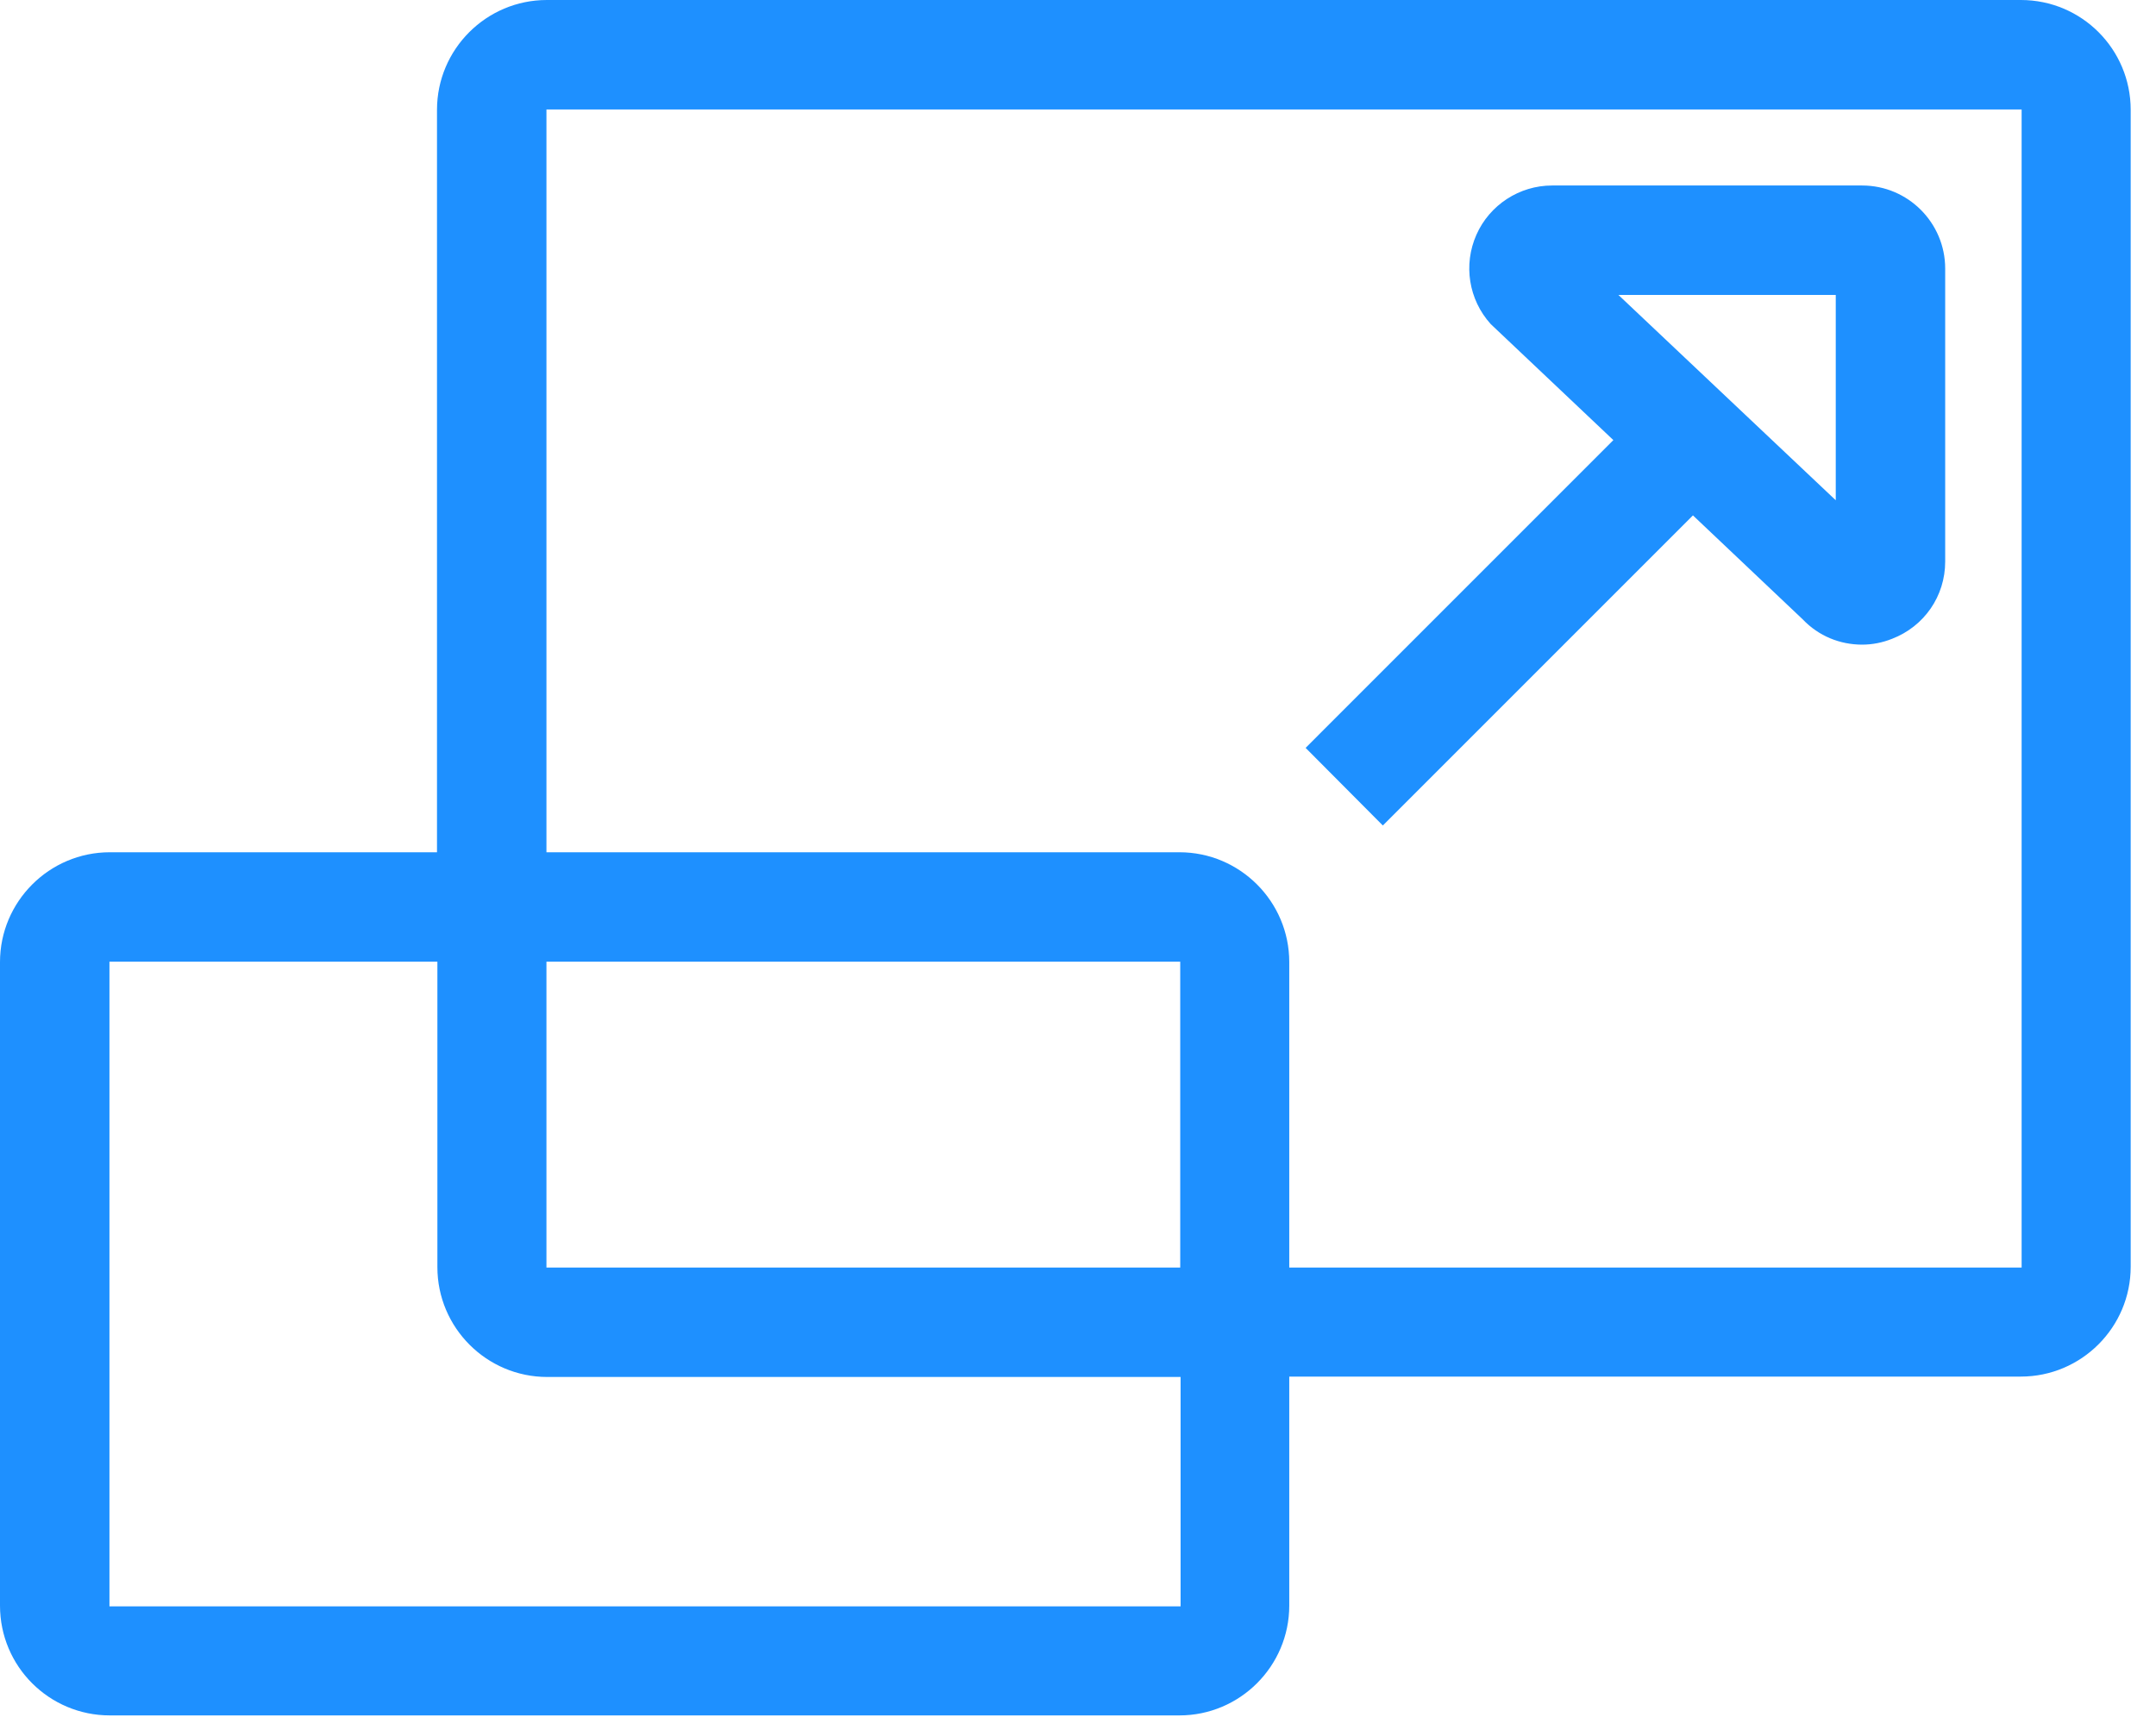 <svg xmlns="http://www.w3.org/2000/svg" width="77" height="62" viewBox="0 0 77 62" fill="none"><path d="M72.173 0H19.53C17.367 0 15.607 1.76 15.607 3.923V30.438H3.923C1.76 30.438 0 32.199 0 34.361V57.342C0 59.518 1.76 61.265 3.923 61.265H42.123C44.285 61.265 46.045 59.504 46.045 57.342V49.164H72.173C74.335 49.164 76.096 47.404 76.096 45.242V3.923C76.096 1.76 74.349 0 72.173 0ZM42.151 57.37H3.909V34.347H15.621V45.255C15.621 47.418 17.381 49.178 19.544 49.178H42.164V57.37H42.151ZM42.151 45.269H19.516V34.347H42.151V45.269ZM72.201 45.269H46.045V34.361C46.045 32.199 44.285 30.438 42.123 30.438H19.516V3.909H72.201V45.269Z" fill="#1E90FF"></path><path d="M49.387 29.482L60.462 18.407L64.385 22.122C64.953 22.718 65.715 23.023 66.505 23.023C66.866 23.023 67.226 22.953 67.573 22.815C68.723 22.371 69.471 21.29 69.471 20.057V9.592C69.471 7.956 68.141 6.625 66.505 6.625H55.431C54.266 6.625 53.199 7.319 52.728 8.386C52.256 9.453 52.45 10.701 53.24 11.574L57.62 15.718L46.629 26.71L49.387 29.482ZM65.563 10.534V17.867L57.801 10.534H65.563Z" fill="#1E90FF"></path></svg>
